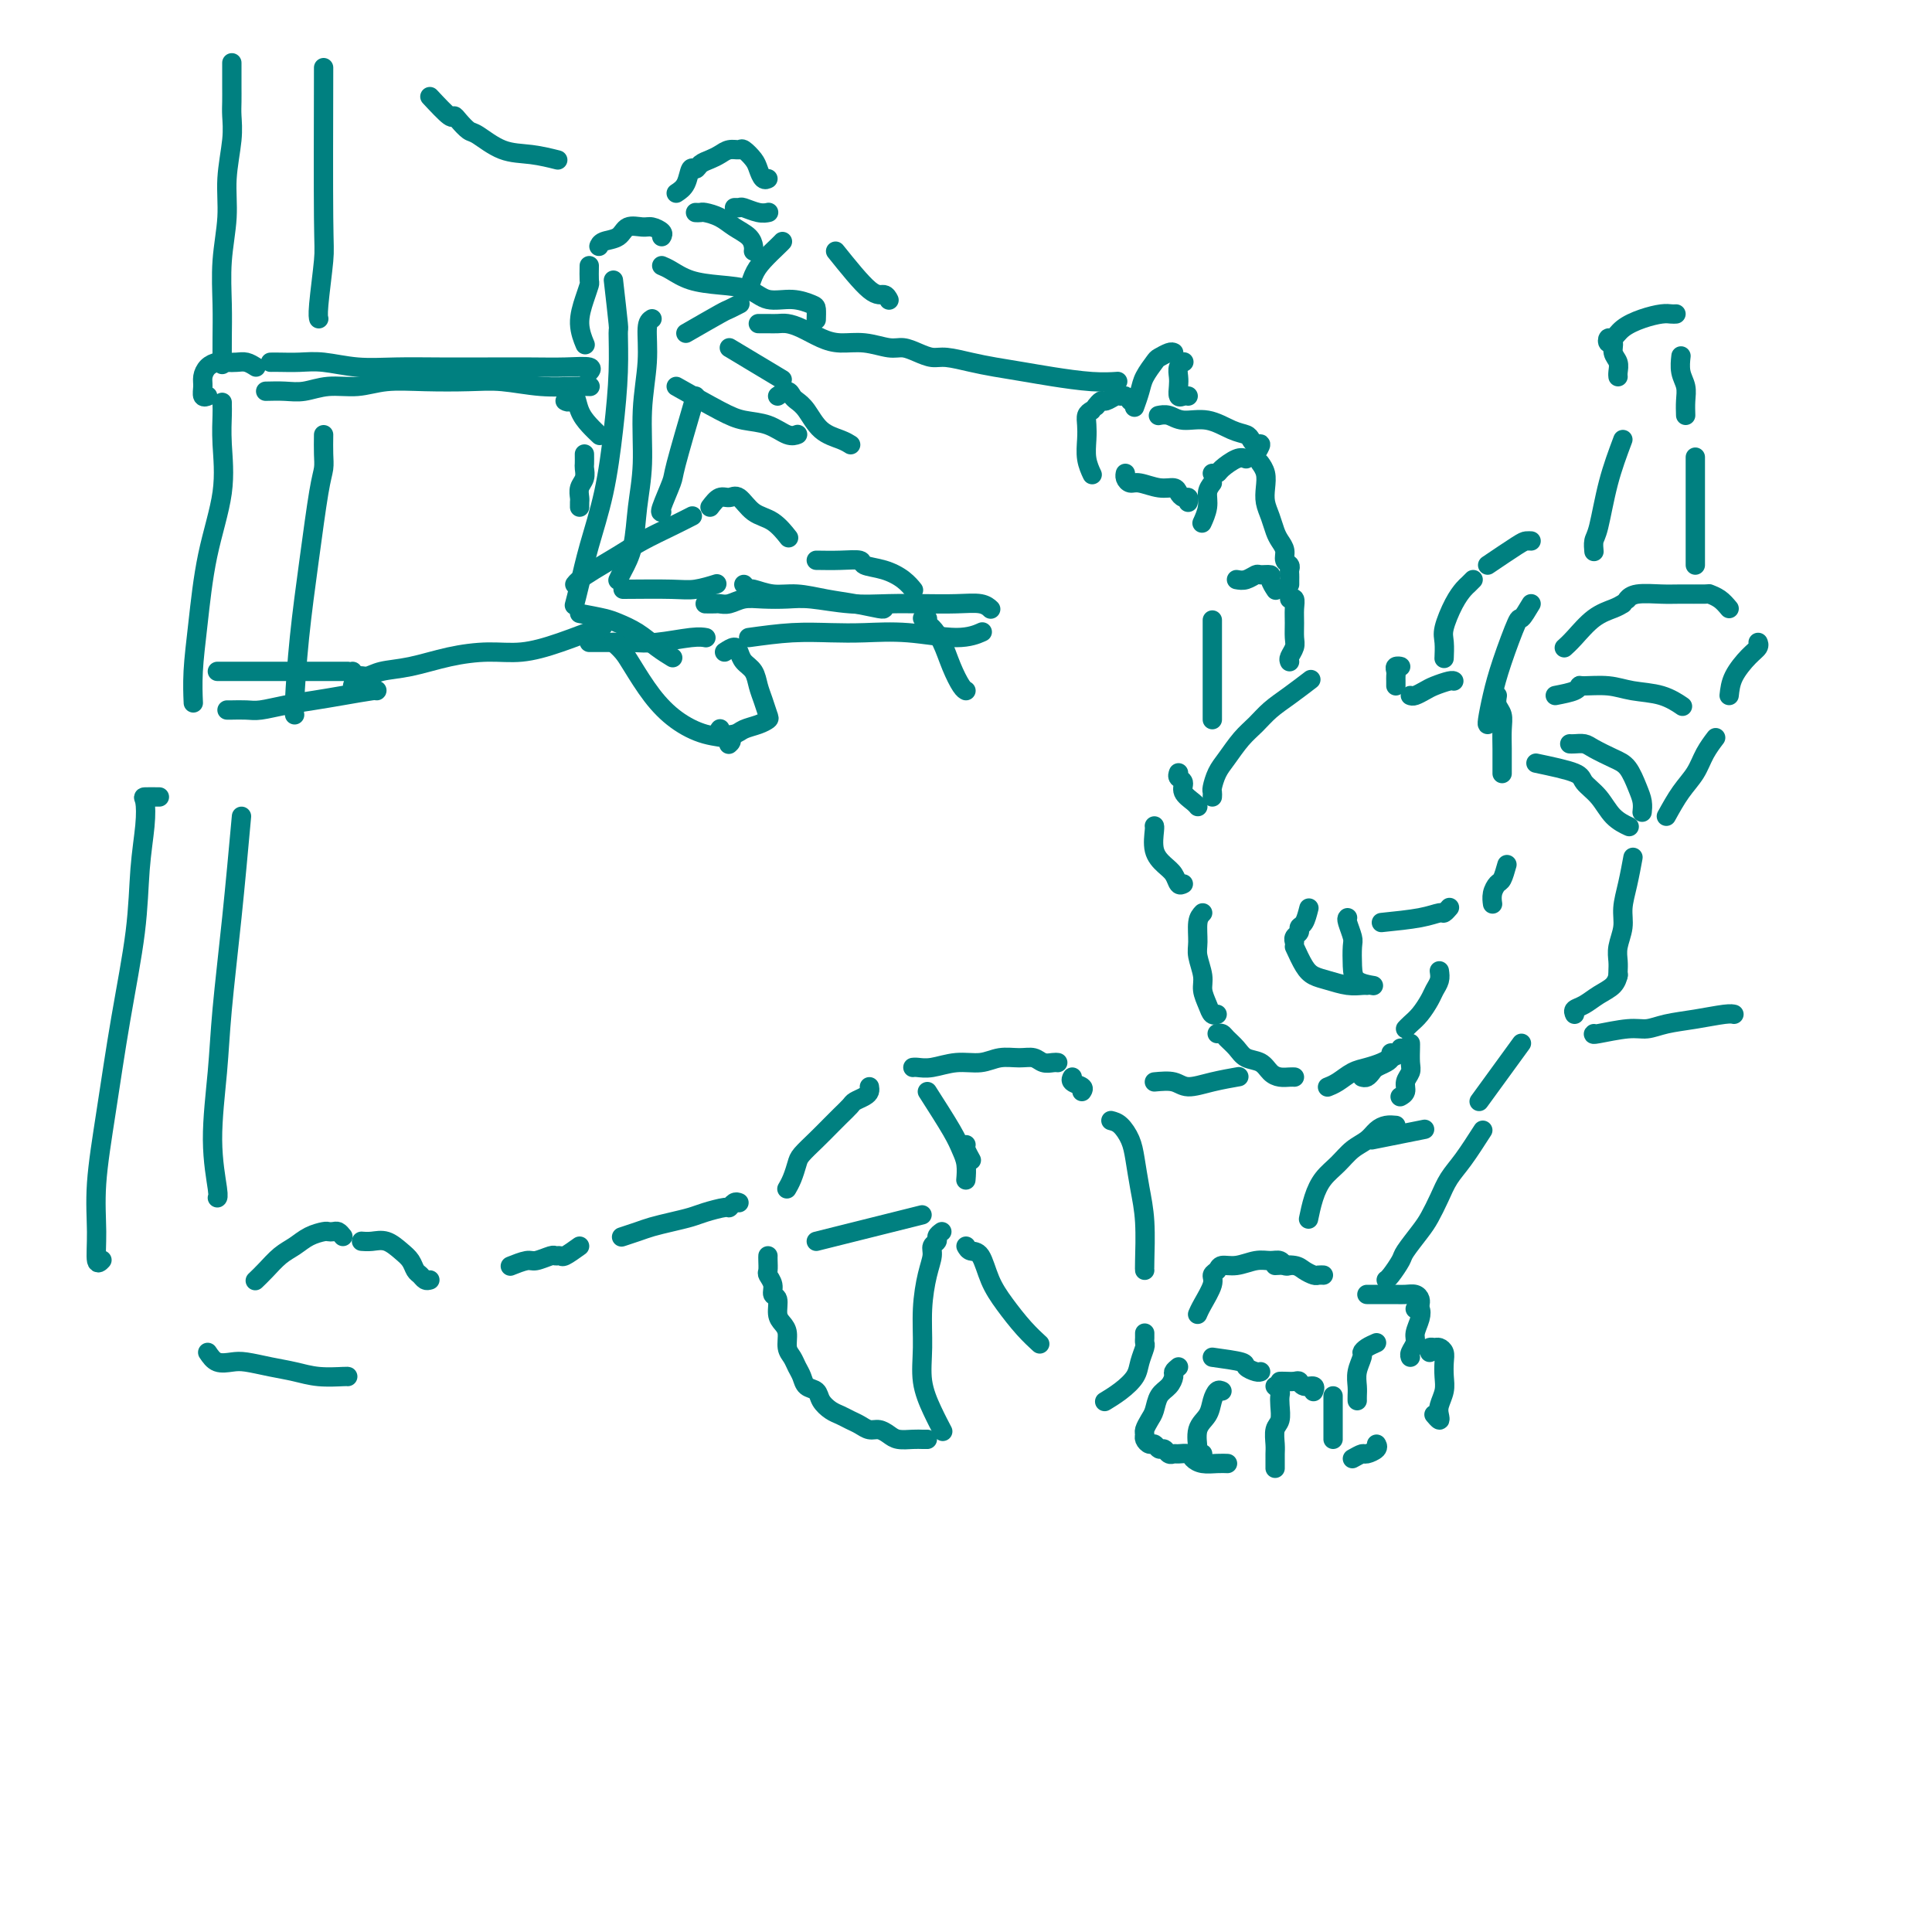 <svg viewBox='0 0 400 400' version='1.1' xmlns='http://www.w3.org/2000/svg' xmlns:xlink='http://www.w3.org/1999/xlink'><g fill='none' stroke='#008080' stroke-width='4' stroke-linecap='round' stroke-linejoin='round'><path d='M224,226c0.226,-0.339 0.452,-0.679 0,-1c-0.452,-0.321 -1.583,-0.625 -2,-1c-0.417,-0.375 -0.119,-0.821 0,-1c0.119,-0.179 0.060,-0.089 0,0'/><path d='M230,232c0.643,0.166 1.286,0.333 2,1c0.714,0.667 1.498,1.835 2,3c0.502,1.165 0.723,2.326 1,4c0.277,1.674 0.610,3.860 1,6c0.390,2.140 0.836,4.233 1,7c0.164,2.767 0.044,6.206 0,8c-0.044,1.794 -0.013,1.941 0,2c0.013,0.059 0.006,0.029 0,0'/><path d='M219,220c-0.239,-0.031 -0.479,-0.062 -1,0c-0.521,0.062 -1.324,0.217 -2,0c-0.676,-0.217 -1.225,-0.805 -2,-1c-0.775,-0.195 -1.775,0.004 -3,0c-1.225,-0.004 -2.675,-0.211 -4,0c-1.325,0.211 -2.527,0.841 -4,1c-1.473,0.159 -3.218,-0.154 -5,0c-1.782,0.154 -3.601,0.773 -5,1c-1.399,0.227 -2.377,0.061 -3,0c-0.623,-0.061 -0.892,-0.017 -1,0c-0.108,0.017 -0.054,0.009 0,0'/><path d='M180,225c0.057,0.335 0.114,0.670 0,1c-0.114,0.330 -0.400,0.654 -1,1c-0.600,0.346 -1.514,0.714 -2,1c-0.486,0.286 -0.543,0.489 -1,1c-0.457,0.511 -1.313,1.329 -2,2c-0.687,0.671 -1.206,1.194 -2,2c-0.794,0.806 -1.863,1.894 -3,3c-1.137,1.106 -2.343,2.230 -3,3c-0.657,0.770 -0.764,1.186 -1,2c-0.236,0.814 -0.602,2.027 -1,3c-0.398,0.973 -0.828,1.707 -1,2c-0.172,0.293 -0.086,0.147 0,0'/><path d='M159,260c-0.009,0.214 -0.017,0.429 0,1c0.017,0.571 0.061,1.499 0,2c-0.061,0.501 -0.227,0.575 0,1c0.227,0.425 0.848,1.202 1,2c0.152,0.798 -0.166,1.616 0,2c0.166,0.384 0.814,0.333 1,1c0.186,0.667 -0.091,2.051 0,3c0.091,0.949 0.549,1.462 1,2c0.451,0.538 0.895,1.103 1,2c0.105,0.897 -0.128,2.128 0,3c0.128,0.872 0.616,1.385 1,2c0.384,0.615 0.665,1.333 1,2c0.335,0.667 0.723,1.282 1,2c0.277,0.718 0.444,1.540 1,2c0.556,0.460 1.500,0.557 2,1c0.500,0.443 0.557,1.232 1,2c0.443,0.768 1.274,1.516 2,2c0.726,0.484 1.349,0.703 2,1c0.651,0.297 1.329,0.671 2,1c0.671,0.329 1.333,0.614 2,1c0.667,0.386 1.337,0.874 2,1c0.663,0.126 1.319,-0.110 2,0c0.681,0.110 1.388,0.565 2,1c0.612,0.435 1.131,0.849 2,1c0.869,0.151 2.089,0.041 3,0c0.911,-0.041 1.515,-0.011 2,0c0.485,0.011 0.853,0.003 1,0c0.147,-0.003 0.074,-0.002 0,0'/><path d='M237,276c0.007,0.320 0.014,0.641 0,1c-0.014,0.359 -0.051,0.757 0,1c0.051,0.243 0.188,0.332 0,1c-0.188,0.668 -0.702,1.917 -1,3c-0.298,1.083 -0.379,2.002 -1,3c-0.621,0.998 -1.783,2.076 -3,3c-1.217,0.924 -2.491,1.692 -3,2c-0.509,0.308 -0.255,0.154 0,0'/><path d='M249,189c-0.431,0.456 -0.862,0.912 -1,2c-0.138,1.088 0.019,2.809 0,4c-0.019,1.191 -0.212,1.854 0,3c0.212,1.146 0.831,2.776 1,4c0.169,1.224 -0.112,2.041 0,3c0.112,0.959 0.618,2.061 1,3c0.382,0.939 0.641,1.714 1,2c0.359,0.286 0.817,0.082 1,0c0.183,-0.082 0.092,-0.041 0,0'/><path d='M252,214c0.359,-0.068 0.719,-0.135 1,0c0.281,0.135 0.484,0.474 1,1c0.516,0.526 1.345,1.241 2,2c0.655,0.759 1.135,1.562 2,2c0.865,0.438 2.116,0.510 3,1c0.884,0.490 1.400,1.399 2,2c0.600,0.601 1.285,0.893 2,1c0.715,0.107 1.462,0.029 2,0c0.538,-0.029 0.868,-0.008 1,0c0.132,0.008 0.066,0.004 0,0'/><path d='M245,183c-0.354,0.182 -0.708,0.364 -1,0c-0.292,-0.364 -0.523,-1.274 -1,-2c-0.477,-0.726 -1.200,-1.266 -2,-2c-0.800,-0.734 -1.678,-1.661 -2,-3c-0.322,-1.339 -0.087,-3.091 0,-4c0.087,-0.909 0.025,-0.974 0,-1c-0.025,-0.026 -0.012,-0.013 0,0'/><path d='M244,160c-0.127,0.356 -0.255,0.712 0,1c0.255,0.288 0.891,0.508 1,1c0.109,0.492 -0.311,1.256 0,2c0.311,0.744 1.353,1.470 2,2c0.647,0.530 0.899,0.866 1,1c0.101,0.134 0.050,0.067 0,0'/><path d='M251,165c0.019,-0.383 0.038,-0.767 0,-1c-0.038,-0.233 -0.134,-0.316 0,-1c0.134,-0.684 0.500,-1.968 1,-3c0.500,-1.032 1.136,-1.812 2,-3c0.864,-1.188 1.955,-2.785 3,-4c1.045,-1.215 2.042,-2.049 3,-3c0.958,-0.951 1.875,-2.018 3,-3c1.125,-0.982 2.457,-1.880 4,-3c1.543,-1.120 3.298,-2.463 4,-3c0.702,-0.537 0.351,-0.269 0,0'/><path d='M289,138c0.536,0.024 1.072,0.048 1,0c-0.072,-0.048 -0.751,-0.167 -1,0c-0.249,0.167 -0.067,0.619 0,1c0.067,0.381 0.018,0.690 0,1c-0.018,0.310 -0.005,0.622 0,1c0.005,0.378 0.001,0.822 0,1c-0.001,0.178 -0.001,0.089 0,0'/><path d='M292,144c0.235,0.091 0.469,0.182 1,0c0.531,-0.182 1.358,-0.637 2,-1c0.642,-0.363 1.100,-0.633 2,-1c0.900,-0.367 2.242,-0.829 3,-1c0.758,-0.171 0.931,-0.049 1,0c0.069,0.049 0.035,0.024 0,0'/><path d='M310,144c-0.113,0.683 -0.226,1.365 0,2c0.226,0.635 0.793,1.221 1,2c0.207,0.779 0.056,1.750 0,3c-0.056,1.250 -0.015,2.778 0,4c0.015,1.222 0.004,2.137 0,3c-0.004,0.863 -0.001,1.675 0,2c0.001,0.325 0.001,0.162 0,0'/><path d='M271,188c-0.301,1.179 -0.603,2.358 -1,3c-0.397,0.642 -0.891,0.747 -1,1c-0.109,0.253 0.167,0.656 0,1c-0.167,0.344 -0.776,0.631 -1,1c-0.224,0.369 -0.064,0.820 0,1c0.064,0.180 0.032,0.090 0,0'/><path d='M268,196c0.683,1.486 1.367,2.973 2,4c0.633,1.027 1.217,1.596 2,2c0.783,0.404 1.765,0.644 3,1c1.235,0.356 2.723,0.827 4,1c1.277,0.173 2.344,0.046 3,0c0.656,-0.046 0.902,-0.013 1,0c0.098,0.013 0.049,0.007 0,0'/><path d='M279,190c-0.113,0.117 -0.226,0.234 0,1c0.226,0.766 0.790,2.181 1,3c0.210,0.819 0.067,1.043 0,2c-0.067,0.957 -0.059,2.648 0,4c0.059,1.352 0.170,2.364 1,3c0.830,0.636 2.380,0.896 3,1c0.620,0.104 0.310,0.052 0,0'/><path d='M286,191c2.951,-0.301 5.901,-0.603 8,-1c2.099,-0.397 3.346,-0.890 4,-1c0.654,-0.110 0.715,0.163 1,0c0.285,-0.163 0.796,-0.761 1,-1c0.204,-0.239 0.102,-0.120 0,0'/><path d='M312,179c-0.340,1.199 -0.679,2.399 -1,3c-0.321,0.601 -0.622,0.604 -1,1c-0.378,0.396 -0.833,1.183 -1,2c-0.167,0.817 -0.048,1.662 0,2c0.048,0.338 0.024,0.169 0,0'/><path d='M282,223c0.326,0.089 0.651,0.179 1,0c0.349,-0.179 0.720,-0.626 1,-1c0.280,-0.374 0.467,-0.675 1,-1c0.533,-0.325 1.411,-0.675 2,-1c0.589,-0.325 0.889,-0.626 1,-1c0.111,-0.374 0.032,-0.821 0,-1c-0.032,-0.179 -0.016,-0.089 0,0'/><path d='M298,201c0.095,0.659 0.191,1.318 0,2c-0.191,0.682 -0.668,1.388 -1,2c-0.332,0.612 -0.520,1.131 -1,2c-0.480,0.869 -1.252,2.089 -2,3c-0.748,0.911 -1.471,1.515 -2,2c-0.529,0.485 -0.866,0.853 -1,1c-0.134,0.147 -0.067,0.074 0,0'/><path d='M290,217c0.185,0.333 0.370,0.666 0,1c-0.370,0.334 -1.296,0.671 -2,1c-0.704,0.329 -1.187,0.652 -2,1c-0.813,0.348 -1.955,0.720 -3,1c-1.045,0.280 -1.991,0.467 -3,1c-1.009,0.533 -2.079,1.413 -3,2c-0.921,0.587 -1.692,0.882 -2,1c-0.308,0.118 -0.154,0.059 0,0'/><path d='M315,216c-3.333,4.583 -6.667,9.167 -8,11c-1.333,1.833 -0.667,0.917 0,0'/><path d='M292,216c0.009,0.131 0.017,0.262 0,1c-0.017,0.738 -0.061,2.082 0,3c0.061,0.918 0.226,1.409 0,2c-0.226,0.591 -0.844,1.282 -1,2c-0.156,0.718 0.150,1.462 0,2c-0.150,0.538 -0.757,0.868 -1,1c-0.243,0.132 -0.121,0.066 0,0'/><path d='M284,236c4.167,-0.833 8.333,-1.667 10,-2c1.667,-0.333 0.833,-0.167 0,0'/><path d='M289,233c-0.660,-0.064 -1.320,-0.127 -2,0c-0.680,0.127 -1.379,0.445 -2,1c-0.621,0.555 -1.164,1.347 -2,2c-0.836,0.653 -1.965,1.167 -3,2c-1.035,0.833 -1.976,1.986 -3,3c-1.024,1.014 -2.130,1.890 -3,3c-0.870,1.110 -1.503,2.453 -2,4c-0.497,1.547 -0.856,3.299 -1,4c-0.144,0.701 -0.072,0.350 0,0'/><path d='M307,234c-1.398,2.176 -2.796,4.352 -4,6c-1.204,1.648 -2.214,2.767 -3,4c-0.786,1.233 -1.347,2.580 -2,4c-0.653,1.420 -1.397,2.913 -2,4c-0.603,1.087 -1.065,1.770 -2,3c-0.935,1.230 -2.342,3.009 -3,4c-0.658,0.991 -0.568,1.193 -1,2c-0.432,0.807 -1.385,2.217 -2,3c-0.615,0.783 -0.890,0.938 -1,1c-0.110,0.062 -0.055,0.031 0,0'/><path d='M264,262c1.519,-0.083 3.038,-0.166 4,0c0.962,0.166 1.368,0.580 2,1c0.632,0.420 1.489,0.844 2,1c0.511,0.156 0.676,0.042 1,0c0.324,-0.042 0.807,-0.012 1,0c0.193,0.012 0.097,0.006 0,0'/><path d='M267,262c-0.353,0.116 -0.706,0.231 -1,0c-0.294,-0.231 -0.531,-0.809 -1,-1c-0.469,-0.191 -1.172,0.004 -2,0c-0.828,-0.004 -1.781,-0.209 -3,0c-1.219,0.209 -2.703,0.830 -4,1c-1.297,0.170 -2.407,-0.113 -3,0c-0.593,0.113 -0.670,0.622 -1,1c-0.330,0.378 -0.912,0.623 -1,1c-0.088,0.377 0.316,0.884 0,2c-0.316,1.116 -1.354,2.839 -2,4c-0.646,1.161 -0.899,1.760 -1,2c-0.101,0.240 -0.051,0.120 0,0'/><path d='M283,268c0.667,-0.000 1.334,-0.001 2,0c0.666,0.001 1.331,0.003 2,0c0.669,-0.003 1.342,-0.011 2,0c0.658,0.011 1.301,0.042 2,0c0.699,-0.042 1.456,-0.155 2,0c0.544,0.155 0.877,0.580 1,1c0.123,0.420 0.035,0.834 0,1c-0.035,0.166 -0.018,0.083 0,0'/><path d='M293,271c0.390,-0.148 0.780,-0.296 1,0c0.220,0.296 0.269,1.036 0,2c-0.269,0.964 -0.857,2.153 -1,3c-0.143,0.847 0.157,1.351 0,2c-0.157,0.649 -0.773,1.444 -1,2c-0.227,0.556 -0.065,0.873 0,1c0.065,0.127 0.032,0.063 0,0'/><path d='M251,281c2.475,0.340 4.951,0.679 6,1c1.049,0.321 0.673,0.622 1,1c0.327,0.378 1.357,0.833 2,1c0.643,0.167 0.898,0.048 1,0c0.102,-0.048 0.051,-0.024 0,0'/><path d='M244,283c-0.438,0.359 -0.877,0.719 -1,1c-0.123,0.281 0.069,0.484 0,1c-0.069,0.516 -0.401,1.346 -1,2c-0.599,0.654 -1.467,1.131 -2,2c-0.533,0.869 -0.732,2.130 -1,3c-0.268,0.870 -0.605,1.347 -1,2c-0.395,0.653 -0.849,1.480 -1,2c-0.151,0.520 0.001,0.732 0,1c-0.001,0.268 -0.155,0.593 0,1c0.155,0.407 0.619,0.898 1,1c0.381,0.102 0.680,-0.183 1,0c0.320,0.183 0.662,0.834 1,1c0.338,0.166 0.672,-0.152 1,0c0.328,0.152 0.651,0.776 1,1c0.349,0.224 0.726,0.050 1,0c0.274,-0.050 0.447,0.025 1,0c0.553,-0.025 1.486,-0.150 2,0c0.514,0.150 0.607,0.576 1,1c0.393,0.424 1.085,0.846 2,1c0.915,0.154 2.054,0.042 3,0c0.946,-0.042 1.699,-0.012 2,0c0.301,0.012 0.151,0.006 0,0'/><path d='M253,288c-0.323,-0.152 -0.647,-0.303 -1,0c-0.353,0.303 -0.737,1.062 -1,2c-0.263,0.938 -0.407,2.055 -1,3c-0.593,0.945 -1.637,1.717 -2,3c-0.363,1.283 -0.046,3.076 0,4c0.046,0.924 -0.180,0.980 0,1c0.180,0.020 0.766,0.006 1,0c0.234,-0.006 0.117,-0.003 0,0'/><path d='M264,287c0.420,0.349 0.841,0.697 1,1c0.159,0.303 0.057,0.560 0,1c-0.057,0.440 -0.068,1.062 0,2c0.068,0.938 0.214,2.191 0,3c-0.214,0.809 -0.789,1.173 -1,2c-0.211,0.827 -0.056,2.117 0,3c0.056,0.883 0.015,1.360 0,2c-0.015,0.640 -0.004,1.441 0,2c0.004,0.559 0.001,0.874 0,1c-0.001,0.126 -0.001,0.063 0,0'/><path d='M265,286c0.223,-0.009 0.445,-0.017 1,0c0.555,0.017 1.441,0.061 2,0c0.559,-0.061 0.791,-0.226 1,0c0.209,0.226 0.396,0.844 1,1c0.604,0.156 1.624,-0.150 2,0c0.376,0.150 0.107,0.757 0,1c-0.107,0.243 -0.054,0.121 0,0'/><path d='M276,289c0.000,0.778 0.000,1.556 0,2c0.000,0.444 0.000,0.553 0,1c0.000,0.447 0.000,1.230 0,2c0.000,0.770 0.000,1.526 0,2c0.000,0.474 0.000,0.666 0,1c0.000,0.334 0.000,0.810 0,1c0.000,0.190 0.000,0.095 0,0'/><path d='M280,302c0.793,-0.445 1.585,-0.890 2,-1c0.415,-0.110 0.451,0.115 1,0c0.549,-0.115 1.609,-0.569 2,-1c0.391,-0.431 0.112,-0.837 0,-1c-0.112,-0.163 -0.056,-0.081 0,0'/><path d='M296,280c-0.091,-0.428 -0.182,-0.856 0,-1c0.182,-0.144 0.637,-0.005 1,0c0.363,0.005 0.634,-0.123 1,0c0.366,0.123 0.826,0.498 1,1c0.174,0.502 0.060,1.132 0,2c-0.060,0.868 -0.068,1.975 0,3c0.068,1.025 0.211,1.970 0,3c-0.211,1.030 -0.775,2.146 -1,3c-0.225,0.854 -0.112,1.445 0,2c0.112,0.555 0.222,1.072 0,1c-0.222,-0.072 -0.778,-0.735 -1,-1c-0.222,-0.265 -0.111,-0.133 0,0'/><path d='M285,278c-0.724,0.321 -1.448,0.642 -2,1c-0.552,0.358 -0.933,0.754 -1,1c-0.067,0.246 0.178,0.343 0,1c-0.178,0.657 -0.780,1.875 -1,3c-0.220,1.125 -0.059,2.157 0,3c0.059,0.843 0.016,1.496 0,2c-0.016,0.504 -0.005,0.858 0,1c0.005,0.142 0.002,0.071 0,0'/><path d='M326,210c-0.158,-0.358 -0.315,-0.716 0,-1c0.315,-0.284 1.104,-0.493 2,-1c0.896,-0.507 1.900,-1.311 3,-2c1.100,-0.689 2.296,-1.262 3,-2c0.704,-0.738 0.915,-1.639 1,-2c0.085,-0.361 0.042,-0.180 0,0'/><path d='M335,202c-0.009,-0.261 -0.017,-0.522 0,-1c0.017,-0.478 0.060,-1.171 0,-2c-0.060,-0.829 -0.223,-1.792 0,-3c0.223,-1.208 0.830,-2.661 1,-4c0.170,-1.339 -0.099,-2.565 0,-4c0.099,-1.435 0.565,-3.079 1,-5c0.435,-1.921 0.839,-4.120 1,-5c0.161,-0.880 0.081,-0.440 0,0'/><path d='M251,149c0.000,-0.375 0.000,-0.751 0,-1c0.000,-0.249 0.000,-0.372 0,-1c-0.000,-0.628 0.000,-1.759 0,-3c0.000,-1.241 0.000,-2.590 0,-4c0.000,-1.410 0.000,-2.880 0,-5c0.000,-2.120 0.000,-4.892 0,-6c-0.000,-1.108 0.000,-0.554 0,0'/><path d='M256,120c0.632,0.114 1.265,0.229 2,0c0.735,-0.229 1.574,-0.800 2,-1c0.426,-0.200 0.440,-0.029 1,0c0.560,0.029 1.666,-0.085 2,0c0.334,0.085 -0.102,0.369 0,1c0.102,0.631 0.744,1.609 1,2c0.256,0.391 0.128,0.196 0,0'/><path d='M267,137c-0.113,-0.238 -0.227,-0.476 0,-1c0.227,-0.524 0.794,-1.335 1,-2c0.206,-0.665 0.052,-1.183 0,-2c-0.052,-0.817 0.000,-1.932 0,-3c0.000,-1.068 -0.052,-2.091 0,-3c0.052,-0.909 0.206,-1.706 0,-2c-0.206,-0.294 -0.773,-0.084 -1,0c-0.227,0.084 -0.113,0.042 0,0'/><path d='M267,121c-0.002,-0.333 -0.005,-0.666 0,-1c0.005,-0.334 0.016,-0.670 0,-1c-0.016,-0.330 -0.060,-0.655 0,-1c0.060,-0.345 0.223,-0.710 0,-1c-0.223,-0.290 -0.833,-0.503 -1,-1c-0.167,-0.497 0.109,-1.277 0,-2c-0.109,-0.723 -0.604,-1.390 -1,-2c-0.396,-0.610 -0.694,-1.164 -1,-2c-0.306,-0.836 -0.622,-1.955 -1,-3c-0.378,-1.045 -0.820,-2.018 -1,-3c-0.180,-0.982 -0.100,-1.975 0,-3c0.100,-1.025 0.219,-2.084 0,-3c-0.219,-0.916 -0.777,-1.690 -1,-2c-0.223,-0.310 -0.112,-0.155 0,0'/><path d='M258,95c-0.528,-0.196 -1.056,-0.392 -2,0c-0.944,0.392 -2.305,1.373 -3,2c-0.695,0.627 -0.726,0.900 -1,1c-0.274,0.100 -0.793,0.029 -1,0c-0.207,-0.029 -0.104,-0.014 0,0'/><path d='M251,100c-0.452,0.595 -0.905,1.190 -1,2c-0.095,0.810 0.167,1.833 0,3c-0.167,1.167 -0.762,2.476 -1,3c-0.238,0.524 -0.119,0.262 0,0'/><path d='M260,94c0.509,-0.868 1.019,-1.737 1,-2c-0.019,-0.263 -0.566,0.079 -1,0c-0.434,-0.079 -0.756,-0.581 -1,-1c-0.244,-0.419 -0.411,-0.757 -1,-1c-0.589,-0.243 -1.601,-0.391 -3,-1c-1.399,-0.609 -3.184,-1.680 -5,-2c-1.816,-0.320 -3.662,0.110 -5,0c-1.338,-0.110 -2.168,-0.760 -3,-1c-0.832,-0.240 -1.666,-0.068 -2,0c-0.334,0.068 -0.167,0.034 0,0'/><path d='M246,104c0.087,-0.444 0.173,-0.888 0,-1c-0.173,-0.112 -0.606,0.110 -1,0c-0.394,-0.110 -0.749,-0.550 -1,-1c-0.251,-0.450 -0.397,-0.908 -1,-1c-0.603,-0.092 -1.664,0.182 -3,0c-1.336,-0.182 -2.946,-0.819 -4,-1c-1.054,-0.181 -1.550,0.096 -2,0c-0.450,-0.096 -0.852,-0.564 -1,-1c-0.148,-0.436 -0.042,-0.839 0,-1c0.042,-0.161 0.021,-0.081 0,0'/><path d='M246,82c-0.310,-0.048 -0.620,-0.096 -1,0c-0.380,0.096 -0.830,0.337 -1,0c-0.170,-0.337 -0.059,-1.253 0,-2c0.059,-0.747 0.067,-1.324 0,-2c-0.067,-0.676 -0.210,-1.451 0,-2c0.210,-0.549 0.774,-0.871 1,-1c0.226,-0.129 0.113,-0.064 0,0'/><path d='M243,73c-0.212,-0.102 -0.424,-0.205 -1,0c-0.576,0.205 -1.517,0.717 -2,1c-0.483,0.283 -0.508,0.335 -1,1c-0.492,0.665 -1.452,1.941 -2,3c-0.548,1.059 -0.686,1.900 -1,3c-0.314,1.100 -0.804,2.457 -1,3c-0.196,0.543 -0.098,0.271 0,0'/><path d='M234,83c-0.325,-0.431 -0.650,-0.863 -1,-1c-0.350,-0.137 -0.724,0.019 -1,0c-0.276,-0.019 -0.452,-0.215 -1,0c-0.548,0.215 -1.466,0.841 -2,1c-0.534,0.159 -0.682,-0.150 -1,0c-0.318,0.150 -0.805,0.757 -1,1c-0.195,0.243 -0.097,0.121 0,0'/><path d='M226,85c-0.421,0.261 -0.841,0.522 -1,1c-0.159,0.478 -0.056,1.172 0,2c0.056,0.828 0.067,1.789 0,3c-0.067,1.211 -0.210,2.672 0,4c0.210,1.328 0.774,2.522 1,3c0.226,0.478 0.113,0.239 0,0'/><path d='M325,154c0.230,0.016 0.460,0.033 1,0c0.540,-0.033 1.391,-0.115 2,0c0.609,0.115 0.976,0.429 2,1c1.024,0.571 2.705,1.400 4,2c1.295,0.600 2.203,0.970 3,2c0.797,1.030 1.482,2.719 2,4c0.518,1.281 0.870,2.152 1,3c0.130,0.848 0.037,1.671 0,2c-0.037,0.329 -0.019,0.165 0,0'/><path d='M318,158c3.228,0.682 6.456,1.363 8,2c1.544,0.637 1.406,1.229 2,2c0.594,0.771 1.922,1.722 3,3c1.078,1.278 1.906,2.882 3,4c1.094,1.118 2.456,1.748 3,2c0.544,0.252 0.272,0.126 0,0'/><path d='M345,169c0.973,-1.758 1.946,-3.515 3,-5c1.054,-1.485 2.190,-2.697 3,-4c0.810,-1.303 1.295,-2.697 2,-4c0.705,-1.303 1.630,-2.515 2,-3c0.370,-0.485 0.185,-0.242 0,0'/><path d='M322,144c1.575,-0.307 3.150,-0.615 4,-1c0.850,-0.385 0.975,-0.848 1,-1c0.025,-0.152 -0.049,0.005 1,0c1.049,-0.005 3.220,-0.173 5,0c1.780,0.173 3.168,0.685 5,1c1.832,0.315 4.109,0.431 6,1c1.891,0.569 3.398,1.591 4,2c0.602,0.409 0.301,0.204 0,0'/><path d='M358,144c0.144,-1.290 0.287,-2.581 1,-4c0.713,-1.419 1.995,-2.968 3,-4c1.005,-1.032 1.732,-1.547 2,-2c0.268,-0.453 0.077,-0.844 0,-1c-0.077,-0.156 -0.038,-0.078 0,0'/><path d='M358,126c-0.615,-0.732 -1.229,-1.464 -2,-2c-0.771,-0.536 -1.698,-0.877 -2,-1c-0.302,-0.123 0.020,-0.029 -1,0c-1.020,0.029 -3.384,-0.006 -5,0c-1.616,0.006 -2.485,0.053 -4,0c-1.515,-0.053 -3.677,-0.207 -5,0c-1.323,0.207 -1.807,0.773 -2,1c-0.193,0.227 -0.097,0.113 0,0'/><path d='M336,125c-0.498,0.301 -0.995,0.603 -2,1c-1.005,0.397 -2.517,0.890 -4,2c-1.483,1.110 -2.938,2.837 -4,4c-1.062,1.163 -1.732,1.761 -2,2c-0.268,0.239 -0.134,0.120 0,0'/><path d='M351,117c0.000,-6.089 0.000,-12.178 0,-16c0.000,-3.822 0.000,-5.378 0,-6c0.000,-0.622 0.000,-0.311 0,0'/><path d='M336,91c-1.072,2.860 -2.144,5.719 -3,9c-0.856,3.281 -1.498,6.982 -2,9c-0.502,2.018 -0.866,2.351 -1,3c-0.134,0.649 -0.038,1.614 0,2c0.038,0.386 0.019,0.193 0,0'/><path d='M349,86c-0.030,-0.995 -0.061,-1.990 0,-3c0.061,-1.010 0.212,-2.033 0,-3c-0.212,-0.967 -0.788,-1.876 -1,-3c-0.212,-1.124 -0.061,-2.464 0,-3c0.061,-0.536 0.030,-0.268 0,0'/><path d='M347,65c-0.289,0.019 -0.578,0.037 -1,0c-0.422,-0.037 -0.978,-0.130 -2,0c-1.022,0.130 -2.509,0.484 -4,1c-1.491,0.516 -2.984,1.194 -4,2c-1.016,0.806 -1.555,1.739 -2,2c-0.445,0.261 -0.795,-0.148 -1,0c-0.205,0.148 -0.265,0.855 0,1c0.265,0.145 0.856,-0.273 1,0c0.144,0.273 -0.157,1.236 0,2c0.157,0.764 0.774,1.328 1,2c0.226,0.672 0.061,1.450 0,2c-0.061,0.550 -0.017,0.871 0,1c0.017,0.129 0.009,0.064 0,0'/><path d='M308,117c2.339,-1.577 4.679,-3.155 6,-4c1.321,-0.845 1.625,-0.958 2,-1c0.375,-0.042 0.821,-0.012 1,0c0.179,0.012 0.089,0.006 0,0'/><path d='M305,120c-0.354,0.365 -0.708,0.729 -1,1c-0.292,0.271 -0.523,0.448 -1,1c-0.477,0.552 -1.200,1.479 -2,3c-0.800,1.521 -1.678,3.634 -2,5c-0.322,1.366 -0.087,1.983 0,3c0.087,1.017 0.025,2.433 0,3c-0.025,0.567 -0.012,0.283 0,0'/><path d='M317,125c-0.809,1.351 -1.618,2.702 -2,3c-0.382,0.298 -0.337,-0.456 -1,1c-0.663,1.456 -2.034,5.122 -3,8c-0.966,2.878 -1.527,4.967 -2,7c-0.473,2.033 -0.858,4.009 -1,5c-0.142,0.991 -0.041,0.997 0,1c0.041,0.003 0.020,0.001 0,0'/><path d='M239,224c1.463,-0.136 2.925,-0.271 4,0c1.075,0.271 1.762,0.949 3,1c1.238,0.051 3.026,-0.525 5,-1c1.974,-0.475 4.136,-0.850 5,-1c0.864,-0.150 0.432,-0.075 0,0'/><path d='M330,214c-0.158,0.120 -0.316,0.240 1,0c1.316,-0.240 4.107,-0.838 6,-1c1.893,-0.162 2.889,0.114 4,0c1.111,-0.114 2.336,-0.619 4,-1c1.664,-0.381 3.766,-0.638 6,-1c2.234,-0.362 4.602,-0.828 6,-1c1.398,-0.172 1.828,-0.049 2,0c0.172,0.049 0.086,0.025 0,0'/><path d='M153,249c-0.312,-0.120 -0.624,-0.239 -1,0c-0.376,0.239 -0.816,0.838 -1,1c-0.184,0.162 -0.111,-0.111 -1,0c-0.889,0.111 -2.740,0.607 -4,1c-1.260,0.393 -1.928,0.683 -3,1c-1.072,0.317 -2.547,0.659 -4,1c-1.453,0.341 -2.884,0.679 -4,1c-1.116,0.321 -1.916,0.625 -3,1c-1.084,0.375 -2.453,0.821 -3,1c-0.547,0.179 -0.274,0.089 0,0'/><path d='M120,258c-1.183,0.848 -2.365,1.695 -3,2c-0.635,0.305 -0.721,0.067 -1,0c-0.279,-0.067 -0.751,0.038 -1,0c-0.249,-0.038 -0.274,-0.220 -1,0c-0.726,0.220 -2.153,0.843 -3,1c-0.847,0.157 -1.113,-0.150 -2,0c-0.887,0.150 -2.396,0.757 -3,1c-0.604,0.243 -0.302,0.121 0,0'/><path d='M89,265c-0.335,0.096 -0.669,0.192 -1,0c-0.331,-0.192 -0.658,-0.672 -1,-1c-0.342,-0.328 -0.700,-0.505 -1,-1c-0.300,-0.495 -0.543,-1.310 -1,-2c-0.457,-0.690 -1.128,-1.257 -2,-2c-0.872,-0.743 -1.945,-1.663 -3,-2c-1.055,-0.337 -2.092,-0.091 -3,0c-0.908,0.091 -1.688,0.026 -2,0c-0.312,-0.026 -0.156,-0.013 0,0'/><path d='M71,256c-0.337,-0.421 -0.674,-0.843 -1,-1c-0.326,-0.157 -0.643,-0.050 -1,0c-0.357,0.050 -0.756,0.043 -1,0c-0.244,-0.043 -0.334,-0.121 -1,0c-0.666,0.121 -1.909,0.443 -3,1c-1.091,0.557 -2.030,1.351 -3,2c-0.970,0.649 -1.971,1.153 -3,2c-1.029,0.847 -2.085,2.036 -3,3c-0.915,0.964 -1.690,1.704 -2,2c-0.310,0.296 -0.155,0.148 0,0'/><path d='M43,280c0.565,0.839 1.129,1.678 2,2c0.871,0.322 2.047,0.129 3,0c0.953,-0.129 1.681,-0.192 3,0c1.319,0.192 3.229,0.640 5,1c1.771,0.360 3.403,0.632 5,1c1.597,0.368 3.160,0.830 5,1c1.840,0.170 3.957,0.046 5,0c1.043,-0.046 1.012,-0.013 1,0c-0.012,0.013 -0.006,0.007 0,0'/><path d='M127,58c0.428,3.746 0.856,7.491 1,9c0.144,1.509 0.005,0.781 0,2c-0.005,1.219 0.125,4.384 0,8c-0.125,3.616 -0.507,7.684 -1,12c-0.493,4.316 -1.099,8.880 -2,13c-0.901,4.120 -2.097,7.795 -3,11c-0.903,3.205 -1.512,5.940 -2,8c-0.488,2.060 -0.854,3.446 -1,4c-0.146,0.554 -0.073,0.277 0,0'/><path d='M135,66c-0.455,0.282 -0.910,0.564 -1,2c-0.090,1.436 0.184,4.025 0,7c-0.184,2.975 -0.826,6.337 -1,10c-0.174,3.663 0.122,7.626 0,11c-0.122,3.374 -0.660,6.158 -1,9c-0.340,2.842 -0.483,5.741 -1,8c-0.517,2.259 -1.408,3.877 -2,5c-0.592,1.123 -0.883,1.749 -1,2c-0.117,0.251 -0.058,0.125 0,0'/><path d='M129,122c3.780,-0.030 7.560,-0.060 10,0c2.440,0.060 3.542,0.208 5,0c1.458,-0.208 3.274,-0.774 4,-1c0.726,-0.226 0.363,-0.113 0,0'/><path d='M122,133c1.136,-0.002 2.271,-0.004 3,0c0.729,0.004 1.050,0.015 2,0c0.950,-0.015 2.528,-0.057 4,0c1.472,0.057 2.838,0.211 5,0c2.162,-0.211 5.121,-0.788 7,-1c1.879,-0.212 2.680,-0.061 3,0c0.320,0.061 0.160,0.030 0,0'/><path d='M146,125c0.775,0.008 1.549,0.016 2,0c0.451,-0.016 0.577,-0.057 1,0c0.423,0.057 1.141,0.210 2,0c0.859,-0.210 1.858,-0.785 3,-1c1.142,-0.215 2.428,-0.072 4,0c1.572,0.072 3.429,0.072 5,0c1.571,-0.072 2.856,-0.215 5,0c2.144,0.215 5.148,0.789 8,1c2.852,0.211 5.553,0.060 8,0c2.447,-0.060 4.642,-0.030 7,0c2.358,0.030 4.879,0.060 7,0c2.121,-0.060 3.840,-0.208 5,0c1.160,0.208 1.760,0.774 2,1c0.240,0.226 0.120,0.113 0,0'/><path d='M155,132c3.056,-0.420 6.112,-0.840 9,-1c2.888,-0.160 5.608,-0.061 8,0c2.392,0.061 4.456,0.083 7,0c2.544,-0.083 5.569,-0.270 9,0c3.431,0.270 7.270,0.996 10,1c2.730,0.004 4.351,-0.713 5,-1c0.649,-0.287 0.324,-0.143 0,0'/><path d='M137,55c0.532,0.223 1.064,0.446 2,1c0.936,0.554 2.276,1.440 4,2c1.724,0.560 3.831,0.794 6,1c2.169,0.206 4.399,0.383 6,1c1.601,0.617 2.573,1.675 4,2c1.427,0.325 3.311,-0.084 5,0c1.689,0.084 3.185,0.662 4,1c0.815,0.338 0.950,0.437 1,1c0.050,0.563 0.014,1.589 0,2c-0.014,0.411 -0.007,0.205 0,0'/><path d='M157,67c0.662,-0.004 1.324,-0.009 2,0c0.676,0.009 1.365,0.031 2,0c0.635,-0.031 1.214,-0.114 2,0c0.786,0.114 1.778,0.427 3,1c1.222,0.573 2.672,1.407 4,2c1.328,0.593 2.533,0.946 4,1c1.467,0.054 3.197,-0.192 5,0c1.803,0.192 3.677,0.821 5,1c1.323,0.179 2.093,-0.093 3,0c0.907,0.093 1.952,0.550 3,1c1.048,0.450 2.099,0.894 3,1c0.901,0.106 1.651,-0.127 3,0c1.349,0.127 3.297,0.612 5,1c1.703,0.388 3.161,0.678 5,1c1.839,0.322 4.059,0.675 6,1c1.941,0.325 3.603,0.623 6,1c2.397,0.377 5.530,0.832 8,1c2.470,0.168 4.277,0.048 5,0c0.723,-0.048 0.361,-0.024 0,0'/><path d='M56,75c0.501,-0.008 1.001,-0.016 2,0c0.999,0.016 2.496,0.057 4,0c1.504,-0.057 3.014,-0.211 5,0c1.986,0.211 4.448,0.789 7,1c2.552,0.211 5.195,0.057 8,0c2.805,-0.057 5.772,-0.016 9,0c3.228,0.016 6.718,0.008 10,0c3.282,-0.008 6.357,-0.016 9,0c2.643,0.016 4.853,0.056 7,0c2.147,-0.056 4.232,-0.207 5,0c0.768,0.207 0.219,0.774 0,1c-0.219,0.226 -0.110,0.113 0,0'/><path d='M55,81c1.350,-0.033 2.700,-0.065 4,0c1.300,0.065 2.549,0.228 4,0c1.451,-0.228 3.103,-0.845 5,-1c1.897,-0.155 4.037,0.154 6,0c1.963,-0.154 3.747,-0.769 6,-1c2.253,-0.231 4.973,-0.076 8,0c3.027,0.076 6.359,0.073 9,0c2.641,-0.073 4.589,-0.216 7,0c2.411,0.216 5.285,0.790 8,1c2.715,0.210 5.269,0.057 7,0c1.731,-0.057 2.637,-0.016 3,0c0.363,0.016 0.181,0.008 0,0'/><path d='M53,76c-0.667,-0.421 -1.334,-0.843 -2,-1c-0.666,-0.157 -1.331,-0.050 -2,0c-0.669,0.050 -1.342,0.043 -2,0c-0.658,-0.043 -1.302,-0.123 -2,0c-0.698,0.123 -1.451,0.450 -2,1c-0.549,0.550 -0.893,1.324 -1,2c-0.107,0.676 0.023,1.253 0,2c-0.023,0.747 -0.198,1.663 0,2c0.198,0.337 0.771,0.096 1,0c0.229,-0.096 0.115,-0.048 0,0'/><path d='M45,139c0.370,0.000 0.740,0.000 1,0c0.260,0.000 0.409,0.000 1,0c0.591,0.000 1.622,0.000 3,0c1.378,0.000 3.101,0.000 5,0c1.899,0.000 3.973,0.000 6,0c2.027,0.000 4.007,0.000 6,0c1.993,0.000 3.998,0.000 5,0c1.002,0.000 1.001,0.000 1,0c-0.001,0.000 -0.000,0.000 0,0'/><path d='M47,147c0.144,0.006 0.287,0.013 1,0c0.713,-0.013 1.994,-0.045 3,0c1.006,0.045 1.737,0.166 3,0c1.263,-0.166 3.056,-0.619 5,-1c1.944,-0.381 4.037,-0.691 6,-1c1.963,-0.309 3.794,-0.619 6,-1c2.206,-0.381 4.786,-0.833 6,-1c1.214,-0.167 1.061,-0.048 1,0c-0.061,0.048 -0.031,0.024 0,0'/><path d='M73,142c0.252,-0.871 0.504,-1.742 1,-2c0.496,-0.258 1.236,0.099 2,0c0.764,-0.099 1.552,-0.652 3,-1c1.448,-0.348 3.555,-0.490 6,-1c2.445,-0.510 5.227,-1.388 8,-2c2.773,-0.612 5.536,-0.960 8,-1c2.464,-0.040 4.630,0.226 7,0c2.370,-0.226 4.946,-0.946 8,-2c3.054,-1.054 6.587,-2.444 8,-3c1.413,-0.556 0.707,-0.278 0,0'/><path d='M89,20c1.594,1.705 3.187,3.410 4,4c0.813,0.590 0.845,0.063 1,0c0.155,-0.063 0.434,0.336 1,1c0.566,0.664 1.420,1.593 2,2c0.580,0.407 0.885,0.291 2,1c1.115,0.709 3.041,2.242 5,3c1.959,0.758 3.950,0.743 6,1c2.050,0.257 4.157,0.788 5,1c0.843,0.212 0.421,0.106 0,0'/><path d='M67,14c-0.030,12.332 -0.061,24.663 0,31c0.061,6.337 0.212,6.678 0,9c-0.212,2.322 -0.788,6.625 -1,9c-0.212,2.375 -0.061,2.821 0,3c0.061,0.179 0.030,0.089 0,0'/><path d='M48,13c-0.000,0.237 -0.000,0.474 0,1c0.000,0.526 0.001,1.341 0,2c-0.001,0.659 -0.004,1.164 0,2c0.004,0.836 0.016,2.005 0,3c-0.016,0.995 -0.061,1.816 0,3c0.061,1.184 0.226,2.730 0,5c-0.226,2.270 -0.845,5.263 -1,8c-0.155,2.737 0.155,5.217 0,8c-0.155,2.783 -0.773,5.867 -1,9c-0.227,3.133 -0.061,6.314 0,9c0.061,2.686 0.016,4.877 0,7c-0.016,2.123 -0.005,4.178 0,5c0.005,0.822 0.002,0.411 0,0'/><path d='M46,84c0.001,-0.508 0.003,-1.016 0,-1c-0.003,0.016 -0.010,0.556 0,1c0.010,0.444 0.038,0.793 0,2c-0.038,1.207 -0.144,3.272 0,6c0.144,2.728 0.536,6.119 0,10c-0.536,3.881 -2.000,8.253 -3,13c-1.000,4.747 -1.536,9.870 -2,14c-0.464,4.130 -0.856,7.266 -1,10c-0.144,2.734 -0.041,5.067 0,6c0.041,0.933 0.021,0.467 0,0'/><path d='M67,90c-0.018,1.416 -0.036,2.833 0,4c0.036,1.167 0.125,2.085 0,3c-0.125,0.915 -0.464,1.829 -1,5c-0.536,3.171 -1.268,8.601 -2,14c-0.732,5.399 -1.464,10.767 -2,16c-0.536,5.233 -0.875,10.332 -1,13c-0.125,2.668 -0.036,2.905 0,3c0.036,0.095 0.018,0.047 0,0'/><path d='M33,165c-1.261,-0.014 -2.521,-0.029 -3,0c-0.479,0.029 -0.176,0.101 0,1c0.176,0.899 0.224,2.624 0,5c-0.224,2.376 -0.719,5.402 -1,9c-0.281,3.598 -0.348,7.769 -1,13c-0.652,5.231 -1.888,11.522 -3,18c-1.112,6.478 -2.098,13.144 -3,19c-0.902,5.856 -1.720,10.903 -2,15c-0.280,4.097 -0.024,7.242 0,10c0.024,2.758 -0.186,5.127 0,6c0.186,0.873 0.767,0.249 1,0c0.233,-0.249 0.116,-0.125 0,0'/><path d='M50,169c-0.639,7.025 -1.278,14.050 -2,21c-0.722,6.950 -1.528,13.824 -2,19c-0.472,5.176 -0.610,8.655 -1,13c-0.390,4.345 -1.032,9.556 -1,14c0.032,4.444 0.739,8.119 1,10c0.261,1.881 0.074,1.966 0,2c-0.074,0.034 -0.037,0.017 0,0'/><path d='M137,49c0.187,-0.305 0.375,-0.611 0,-1c-0.375,-0.389 -1.312,-0.862 -2,-1c-0.688,-0.138 -1.127,0.058 -2,0c-0.873,-0.058 -2.182,-0.369 -3,0c-0.818,0.369 -1.147,1.419 -2,2c-0.853,0.581 -2.230,0.695 -3,1c-0.770,0.305 -0.934,0.801 -1,1c-0.066,0.199 -0.033,0.099 0,0'/><path d='M122,55c-0.020,1.214 -0.040,2.427 0,3c0.040,0.573 0.141,0.504 0,1c-0.141,0.496 -0.522,1.556 -1,3c-0.478,1.444 -1.052,3.274 -1,5c0.052,1.726 0.729,3.350 1,4c0.271,0.650 0.135,0.325 0,0'/><path d='M144,44c0.382,0.017 0.764,0.035 1,0c0.236,-0.035 0.326,-0.122 1,0c0.674,0.122 1.932,0.453 3,1c1.068,0.547 1.946,1.310 3,2c1.054,0.690 2.282,1.309 3,2c0.718,0.691 0.924,1.455 1,2c0.076,0.545 0.022,0.870 0,1c-0.022,0.130 -0.011,0.065 0,0'/><path d='M117,83c0.328,0.184 0.656,0.368 1,0c0.344,-0.368 0.706,-1.289 1,-1c0.294,0.289 0.522,1.789 1,3c0.478,1.211 1.206,2.134 2,3c0.794,0.866 1.656,1.676 2,2c0.344,0.324 0.172,0.162 0,0'/><path d='M142,69c2.792,-1.607 5.583,-3.214 7,-4c1.417,-0.786 1.458,-0.750 2,-1c0.542,-0.250 1.583,-0.786 2,-1c0.417,-0.214 0.208,-0.107 0,0'/><path d='M151,72c4.167,2.500 8.333,5.000 10,6c1.667,1.000 0.833,0.500 0,0'/><path d='M144,82c-1.638,5.608 -3.276,11.215 -4,14c-0.724,2.785 -0.534,2.746 -1,4c-0.466,1.254 -1.587,3.799 -2,5c-0.413,1.201 -0.118,1.057 0,1c0.118,-0.057 0.059,-0.029 0,0'/><path d='M121,94c0.008,0.780 0.016,1.561 0,2c-0.016,0.439 -0.057,0.537 0,1c0.057,0.463 0.211,1.291 0,2c-0.211,0.709 -0.789,1.301 -1,2c-0.211,0.699 -0.057,1.507 0,2c0.057,0.493 0.015,0.671 0,1c-0.015,0.329 -0.004,0.808 0,1c0.004,0.192 0.002,0.096 0,0'/><path d='M119,121c0.205,-0.268 0.409,-0.536 1,-1c0.591,-0.464 1.567,-1.123 3,-2c1.433,-0.877 3.323,-1.973 5,-3c1.677,-1.027 3.140,-1.987 5,-3c1.860,-1.013 4.116,-2.080 6,-3c1.884,-0.920 3.395,-1.691 4,-2c0.605,-0.309 0.302,-0.154 0,0'/><path d='M147,105c0.662,-0.867 1.324,-1.734 2,-2c0.676,-0.266 1.365,0.069 2,0c0.635,-0.069 1.214,-0.543 2,0c0.786,0.543 1.778,2.104 3,3c1.222,0.896 2.675,1.126 4,2c1.325,0.874 2.521,2.393 3,3c0.479,0.607 0.239,0.304 0,0'/><path d='M120,127c1.869,0.350 3.738,0.700 5,1c1.262,0.300 1.918,0.550 3,1c1.082,0.450 2.589,1.100 4,2c1.411,0.900 2.726,2.050 4,3c1.274,0.950 2.507,1.700 3,2c0.493,0.300 0.247,0.150 0,0'/><path d='M150,135c0.748,-0.486 1.496,-0.972 2,-1c0.504,-0.028 0.765,0.404 1,1c0.235,0.596 0.445,1.358 1,2c0.555,0.642 1.457,1.166 2,2c0.543,0.834 0.729,1.978 1,3c0.271,1.022 0.627,1.923 1,3c0.373,1.077 0.765,2.331 1,3c0.235,0.669 0.315,0.755 0,1c-0.315,0.245 -1.023,0.650 -2,1c-0.977,0.350 -2.223,0.643 -3,1c-0.777,0.357 -1.085,0.776 -2,1c-0.915,0.224 -2.439,0.253 -3,0c-0.561,-0.253 -0.160,-0.786 0,-1c0.160,-0.214 0.080,-0.107 0,0'/><path d='M127,133c0.710,0.653 1.419,1.306 2,2c0.581,0.694 1.032,1.428 2,3c0.968,1.572 2.452,3.980 4,6c1.548,2.020 3.161,3.652 5,5c1.839,1.348 3.905,2.413 6,3c2.095,0.587 4.218,0.697 5,1c0.782,0.303 0.223,0.801 0,1c-0.223,0.199 -0.112,0.100 0,0'/><path d='M154,121c0.400,0.455 0.801,0.909 1,1c0.199,0.091 0.197,-0.183 1,0c0.803,0.183 2.411,0.823 4,1c1.589,0.177 3.158,-0.110 5,0c1.842,0.110 3.958,0.618 6,1c2.042,0.382 4.011,0.638 6,1c1.989,0.362 3.997,0.828 5,1c1.003,0.172 1.001,0.049 1,0c-0.001,-0.049 -0.000,-0.025 0,0'/><path d='M169,116c1.666,0.025 3.331,0.051 5,0c1.669,-0.051 3.341,-0.178 4,0c0.659,0.178 0.307,0.661 1,1c0.693,0.339 2.433,0.534 4,1c1.567,0.466 2.960,1.202 4,2c1.040,0.798 1.726,1.656 2,2c0.274,0.344 0.137,0.172 0,0'/><path d='M191,128c0.440,-0.099 0.880,-0.197 1,0c0.120,0.197 -0.081,0.690 0,1c0.081,0.310 0.442,0.437 1,1c0.558,0.563 1.313,1.563 2,3c0.688,1.438 1.308,3.313 2,5c0.692,1.687 1.456,3.185 2,4c0.544,0.815 0.870,0.947 1,1c0.130,0.053 0.065,0.026 0,0'/><path d='M140,80c3.361,1.901 6.722,3.802 9,5c2.278,1.198 3.472,1.694 5,2c1.528,0.306 3.389,0.422 5,1c1.611,0.578 2.972,1.617 4,2c1.028,0.383 1.722,0.109 2,0c0.278,-0.109 0.139,-0.055 0,0'/><path d='M161,82c0.751,-0.514 1.501,-1.028 2,-1c0.499,0.028 0.745,0.599 1,1c0.255,0.401 0.517,0.633 1,1c0.483,0.367 1.188,0.869 2,2c0.812,1.131 1.733,2.891 3,4c1.267,1.109 2.880,1.568 4,2c1.120,0.432 1.749,0.838 2,1c0.251,0.162 0.126,0.081 0,0'/><path d='M140,40c0.758,-0.499 1.515,-0.998 2,-2c0.485,-1.002 0.696,-2.506 1,-3c0.304,-0.494 0.700,0.021 1,0c0.300,-0.021 0.504,-0.580 1,-1c0.496,-0.420 1.284,-0.703 2,-1c0.716,-0.297 1.362,-0.609 2,-1c0.638,-0.391 1.270,-0.859 2,-1c0.730,-0.141 1.557,0.047 2,0c0.443,-0.047 0.501,-0.328 1,0c0.499,0.328 1.440,1.265 2,2c0.560,0.735 0.738,1.269 1,2c0.262,0.731 0.609,1.658 1,2c0.391,0.342 0.826,0.098 1,0c0.174,-0.098 0.087,-0.049 0,0'/><path d='M153,43c-0.526,-0.008 -1.051,-0.016 -1,0c0.051,0.016 0.679,0.057 1,0c0.321,-0.057 0.333,-0.211 1,0c0.667,0.211 1.987,0.788 3,1c1.013,0.212 1.718,0.061 2,0c0.282,-0.061 0.141,-0.030 0,0'/><path d='M162,50c-0.136,0.150 -0.271,0.300 -1,1c-0.729,0.700 -2.051,1.951 -3,3c-0.949,1.049 -1.525,1.898 -2,3c-0.475,1.102 -0.850,2.458 -1,3c-0.150,0.542 -0.075,0.271 0,0'/><path d='M173,52c2.649,3.298 5.298,6.595 7,8c1.702,1.405 2.458,0.917 3,1c0.542,0.083 0.869,0.738 1,1c0.131,0.262 0.065,0.131 0,0'/><path d='M169,257c8.333,-2.083 16.667,-4.167 20,-5c3.333,-0.833 1.667,-0.417 0,0'/><path d='M200,237c-0.111,0.200 -0.222,0.400 0,1c0.222,0.600 0.778,1.600 1,2c0.222,0.400 0.111,0.200 0,0'/><path d='M192,226c1.917,2.995 3.834,5.990 5,8c1.166,2.010 1.581,3.033 2,4c0.419,0.967 0.844,1.876 1,3c0.156,1.124 0.045,2.464 0,3c-0.045,0.536 -0.022,0.268 0,0'/><path d='M195,255c-0.455,0.329 -0.909,0.658 -1,1c-0.091,0.342 0.182,0.696 0,1c-0.182,0.304 -0.819,0.557 -1,1c-0.181,0.443 0.094,1.075 0,2c-0.094,0.925 -0.555,2.144 -1,4c-0.445,1.856 -0.872,4.351 -1,7c-0.128,2.649 0.043,5.453 0,8c-0.043,2.547 -0.300,4.837 0,7c0.300,2.163 1.158,4.198 2,6c0.842,1.802 1.669,3.372 2,4c0.331,0.628 0.165,0.314 0,0'/><path d='M200,258c0.239,0.430 0.479,0.859 1,1c0.521,0.141 1.324,-0.007 2,1c0.676,1.007 1.225,3.171 2,5c0.775,1.829 1.775,3.325 3,5c1.225,1.675 2.676,3.528 4,5c1.324,1.472 2.521,2.563 3,3c0.479,0.437 0.239,0.218 0,0'/></g>
</svg>